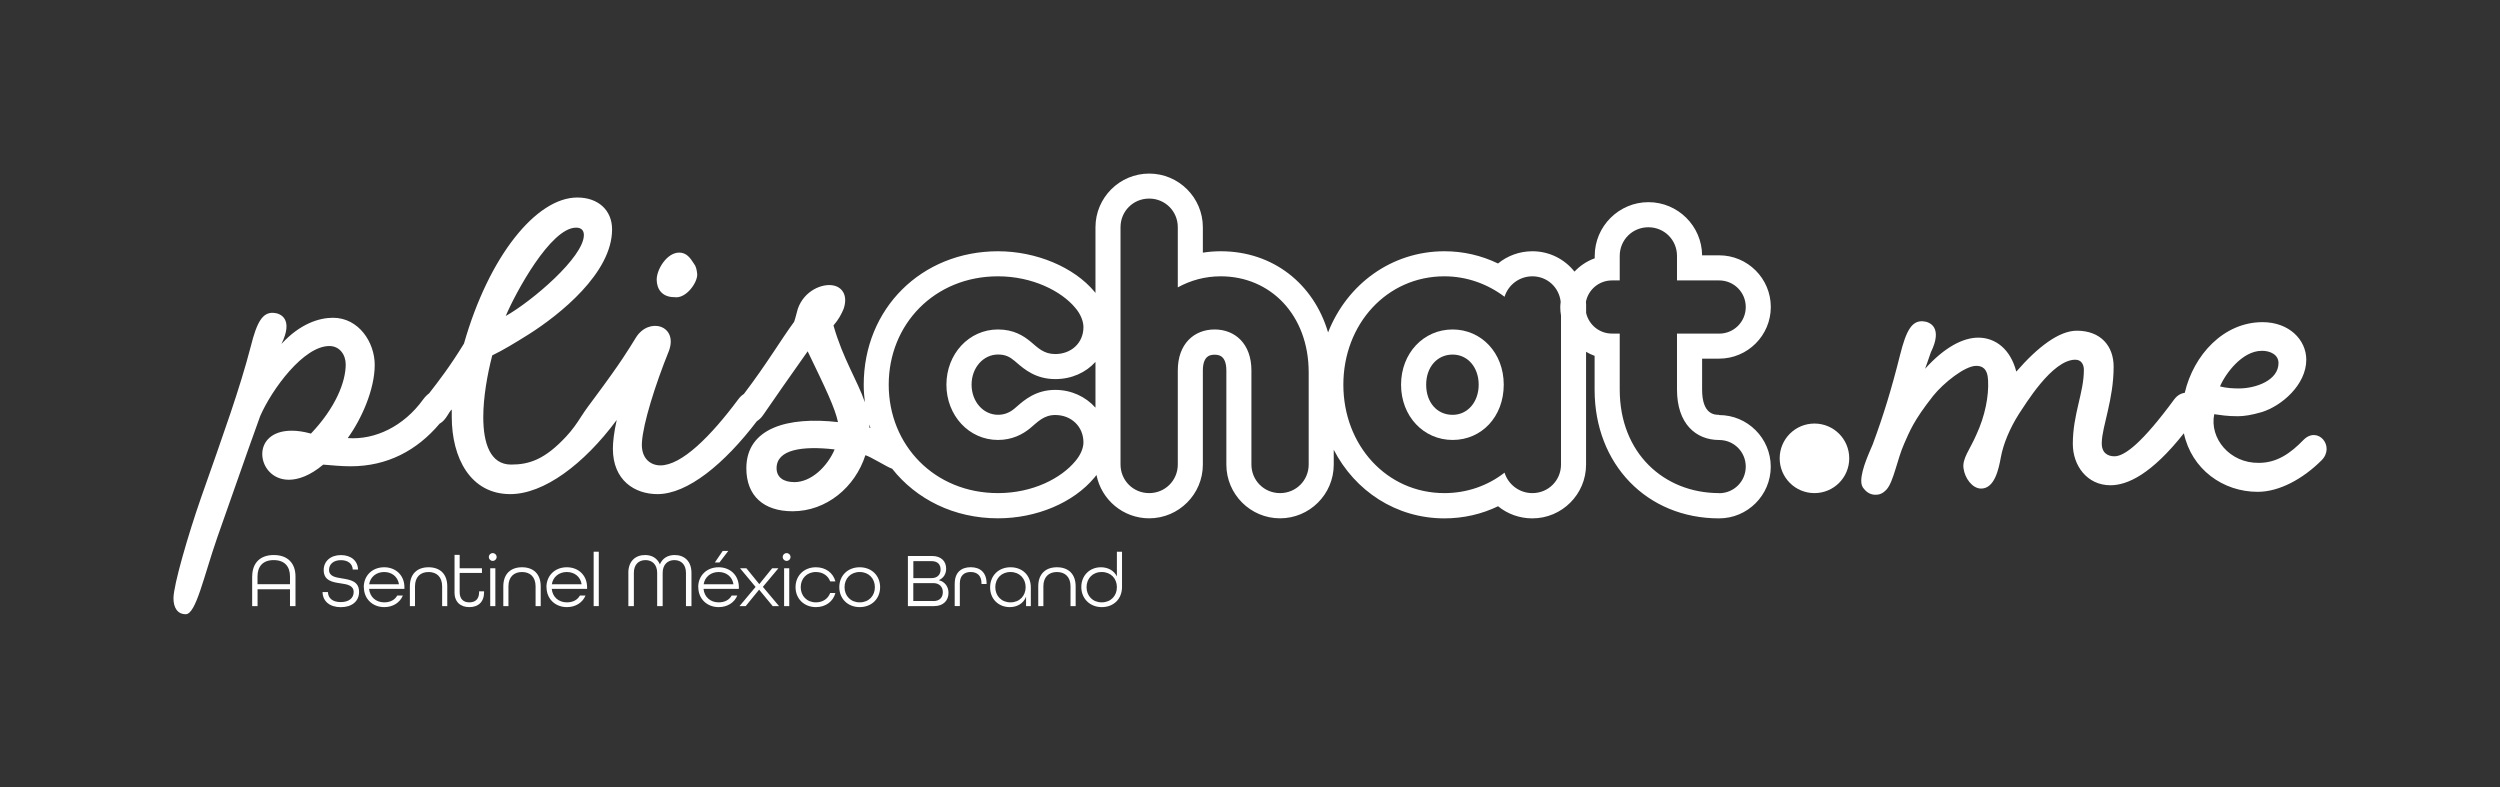 <?xml version="1.0" encoding="UTF-8"?><svg id="Marcas" xmlns="http://www.w3.org/2000/svg" viewBox="0 0 467.95 147.31"><rect x="0" y="0" width="467.95" height="147.31" fill="#333333" stroke="none"/><defs><style>.cls-1{fill:#fff;}</style></defs><g id="Plis_Chat_Me"><g id="Logo_Monocromo_Blanco"><path class="cls-1" d="M126.21,55.62c2.22.38,4.44-2.83,4.29-4.36-.08-.77-.23-1.45-.61-1.91-.69-1.07-1.38-2.07-2.76-2.07-2.3,0-4.21,3.14-4.21,5.05,0,1.76,1,3.29,3.29,3.29Z"/><path class="cls-1" d="M271.9,61.67c-5.44,0-9.65,4.44-9.65,10.34s4.21,10.34,9.65,10.34,9.57-4.36,9.57-10.34-4.21-10.34-9.57-10.34ZM271.9,77.65c-2.92,0-4.95-2.32-4.95-5.64s2.08-5.64,4.95-5.64,4.88,2.43,4.88,5.64-2.05,5.64-4.88,5.64Z"/><path class="cls-1" d="M321.79,77.65c-.79,0-3.19,0-3.19-4.72v-5.8h3.19c5.33,0,9.67-4.34,9.67-9.67s-4.34-9.67-9.67-9.67h-3.19c-.05-5.5-4.54-9.95-10.05-9.95s-10.05,4.51-10.05,10.05v.46c-1.46.52-2.75,1.39-3.79,2.49-1.84-2.32-4.68-3.81-7.87-3.81-2.42,0-4.68.84-6.44,2.29-3.13-1.51-6.52-2.29-10.02-2.29-9.93,0-18.25,6.18-21.79,15.19-2.7-9.12-10.32-15.19-20.09-15.19-1.13,0-2.25.09-3.35.26v-4.75c0-5.54-4.51-10.05-10.05-10.05s-10.05,4.51-10.05,10.05v12.29c-.06-.08-.12-.16-.19-.24-3.83-4.59-10.91-7.56-18.05-7.56-14.33,0-25.14,10.74-25.14,24.99,0,1.12.09,2.21.22,3.28-1.38-4.06-4.11-8.12-5.88-14.38,1-1.15,1.53-2.22,1.91-3.14.84-2.53-.31-4.06-1.99-4.36-1.99-.38-5.36.92-6.59,4.36-.23.77-.38,1.53-.69,2.45-2.45,3.31-5.05,7.78-9.41,13.51-.38.24-.75.58-1.08,1.04-5.13,6.89-10.57,12.33-14.55,12.33-1.91,0-3.68-1.38-3.45-4.36.23-3.52,2.45-10.64,5.05-17.08,1.76-4.75-3.75-6.43-6.2-2.45-1.38,2.22-2.6,4.36-7.96,11.56-.36.48-1.53,2.03-2.23,3.14-.83,1.32-1.73,2.59-2.79,3.73-4.04,4.37-6.98,5.31-10.36,5.31-3.9,0-5.21-3.98-5.21-8.88,0-3.75.77-8.04,1.68-11.56,2.07-1,4.21-2.3,6.89-3.98,5.67-3.6,15.54-11.41,15.54-19.6,0-3.6-2.6-5.97-6.51-5.97-7.66,0-16.54,10.95-21.21,27.34-2.67,4.36-4.78,7.06-6.53,9.32-.39.28-.77.66-1.14,1.17-3.6,4.98-8.96,7.58-14.09,7.2,2.6-3.6,5.05-9.11,5.05-13.71,0-4.21-2.99-8.81-7.81-8.81-2.53,0-6.13,1.07-9.65,4.9,2.3-4.67-.15-5.74-1.45-5.82-2.07-.15-3.14,1.68-4.29,6.28-2.07,7.96-4.98,16-9.34,28.41-2.37,6.81-5.13,16.28-5.13,18.73,0,1.68.69,2.99,2.3,2.99,1.91,0,3.37-7.09,5.9-14.37,5.9-16.85,6.97-19.76,8.04-22.74,2.22-5.05,8.12-13.09,12.94-13.09,1.91,0,3.06,1.61,3.06,3.45,0,3.29-1.92,8.12-6.51,12.94-1.38-.38-2.53-.54-3.6-.54-3.83,0-5.51,2.14-5.51,4.36,0,2.37,1.84,4.82,4.98,4.82,1.76,0,3.98-.77,6.43-2.83,1.84.15,3.45.31,5.13.31,6.88,0,12.43-2.97,16.66-7.98.54-.29,1.02-.8,1.5-1.59.23-.38.46-.77.77-1.07v1.38c0,7.73,3.52,14.47,10.95,14.47,6.28,0,13.77-5.57,19.93-13.88-.51,2.25-.72,4.11-.72,5.38,0,5.9,4.06,8.5,8.35,8.5,5.63,0,12.52-5.67,18.6-13.65.42-.27.82-.63,1.16-1.13,2.22-3.22,4.98-7.2,8.35-11.95,3.37,6.97,5.13,10.64,5.67,13.25-9.34-1.07-17.15,1.07-17.15,8.65,0,5.13,3.22,8.04,8.65,8.04,6.36,0,11.72-4.52,13.63-10.49.77.15,4.17,2.27,4.94,2.5.02,0,.03,0,.05,0,4.53,5.74,11.59,9.31,19.84,9.31,7.21,0,14.13-2.92,18.05-7.63.13-.16.26-.32.38-.48.91,4.62,4.98,8.11,9.86,8.11,5.54,0,10.05-4.51,10.05-10.05v-17.61c0-2.96,1.6-2.96,2.2-2.96s2.2,0,2.2,2.96v17.61c0,5.54,4.51,10.05,10.05,10.05s10.05-4.51,10.05-10.05v-2.78c3.98,7.71,11.67,12.84,20.71,12.84,3.55,0,6.96-.78,10.05-2.27,1.76,1.44,4.01,2.27,6.42,2.27,5.54,0,10.05-4.51,10.05-10.05v-21.13c.51.3,1.04.56,1.6.76v6.35c0,13.95,9.8,24.07,23.3,24.07,5.33,0,9.67-4.34,9.67-9.67s-4.34-9.67-9.67-9.67ZM107.84,42.61c.99,0,1.45.54,1.45,1.38,0,4.14-9.72,12.4-14.63,15.16,1.84-4.36,8.42-16.54,13.17-16.54ZM148.65,90.24c-1.91,0-3.29-.84-3.29-2.6,0-3.52,4.82-4.21,10.87-3.52-1.38,3.22-4.37,6.13-7.58,6.13ZM162.74,80.05c0-.21-.02-.41-.03-.61.07.23.15.45.22.68-.06-.02-.15-.06-.2-.07ZM201.27,86.33c-2.6,3.14-7.89,5.97-14.47,5.97-11.87,0-20.45-8.96-20.45-20.29s8.58-20.29,20.45-20.29c6.43,0,11.87,2.76,14.47,5.9,1,1.15,1.53,2.53,1.53,3.6,0,2.99-2.3,5.05-5.28,5.05-2.14,0-3.22-1.15-4.59-2.3-1.38-1.15-3.22-2.3-6.13-2.3-5.44,0-9.65,4.59-9.65,10.34s4.21,10.34,9.65,10.34c2.68,0,4.67-1.07,6.05-2.22,1.38-1.15,2.53-2.45,4.67-2.45,2.99,0,5.28,2.14,5.28,5.13,0,1.07-.54,2.37-1.53,3.52ZM205.04,76.3c-1.82-2.04-4.49-3.32-7.52-3.32-3.6,0-5.76,1.87-7.18,3.11-.16.14-.33.28-.49.42-.91.76-1.91,1.13-3.04,1.13-2.78,0-4.95-2.48-4.95-5.64s2.18-5.64,4.95-5.64c1.4,0,2.2.44,3.12,1.21.14.12.28.24.41.35,1.41,1.21,3.55,3.04,7.19,3.04,3.07,0,5.72-1.23,7.52-3.22v8.56ZM244.96,86.94c0,2.99-2.37,5.36-5.36,5.36s-5.36-2.37-5.36-5.36v-17.61c0-4.98-3.06-7.66-6.89-7.66s-6.89,2.68-6.89,7.66v17.61c0,2.99-2.37,5.36-5.36,5.36s-5.36-2.37-5.36-5.36v-44.41c0-2.99,2.37-5.36,5.36-5.36s5.36,2.37,5.36,5.36v11.26c2.37-1.3,5.05-2.07,8.04-2.07,9.27,0,16.46,7.2,16.46,17.99v17.23ZM292.19,86.94c0,2.99-2.37,5.36-5.36,5.36-2.45,0-4.52-1.61-5.21-3.83-3.14,2.45-7.05,3.83-11.26,3.83-10.8,0-18.91-8.96-18.91-20.29s8.12-20.29,18.91-20.29c4.21,0,8.12,1.45,11.26,3.83.69-2.22,2.76-3.83,5.21-3.83,2.78,0,5.01,2.07,5.3,4.77-.03.32-.08.64-.08.98,0,.54.05,1.08.14,1.6v27.88ZM321.79,92.3c-10.34,0-18.61-7.5-18.61-19.37v-10.49h-1.45c-2.37,0-4.33-1.65-4.84-3.86v-1.5c0-.21-.02-.42-.03-.63.47-2.27,2.47-3.96,4.87-3.96h1.45v-4.59c0-2.99,2.37-5.36,5.36-5.36s5.36,2.37,5.36,5.36v4.59h7.89c2.76,0,4.98,2.22,4.98,4.98s-2.22,4.98-4.98,4.98h-7.89v10.49c0,6.36,3.52,9.42,7.89,9.42,2.76,0,4.98,2.22,4.98,4.98s-2.22,4.98-4.98,4.98Z"/><path class="cls-1" d="M333.12,85.79c0-3.6,2.91-6.51,6.51-6.51s6.51,2.91,6.51,6.51-2.91,6.51-6.51,6.51-6.51-2.91-6.51-6.51Z"/><path class="cls-1" d="M431.16,82.35c-2.45,2.53-4.98,4.29-8.35,4.29-5.44.08-9.27-4.59-8.35-9.11,1.15.15,2.3.38,4.44.38,1.15,0,2.6-.23,4.44-.77,3.75-1.15,8.35-5.13,8.35-9.8,0-3.75-3.22-7.04-8.19-7.04-7.28,0-12.9,6.13-14.56,13.23-.7.09-1.41.47-1.98,1.24-5.97,8.12-9.27,10.64-11.18,10.64-1.23,0-2.45-.61-2.37-2.6.08-3.06,2.22-8.04,2.22-14.17,0-3.91-2.45-6.74-6.89-6.74-3.29,0-7.27,2.99-11.33,7.66-1.07-4.14-3.83-6.36-7.12-6.36-2.83,0-6.28,1.76-9.95,5.82.23-.69.54-1.45,1.07-3.06,2.3-4.67-.15-5.74-1.46-5.82-2.07-.15-3.14,1.68-4.29,6.28-1.61,6.43-3.14,11.41-5.13,16.77-.46,1.15-2.14,4.59-2.14,6.82,0,.61.15,1.15.54,1.53.61.77,1.38,1.07,2.14,1.07.61,0,1.3-.15,2.07-1,1.3-1.45,1.99-5.67,3.29-8.58,1-2.22,1.68-4.21,5.44-8.96,1.91-2.37,5.9-5.59,8.04-5.59,1,0,2.14.38,2.22,2.76.15,2.83-.54,6.59-2.22,10.18-1.15,2.68-2.68,4.44-2.37,6.28.23,1.76,1.61,3.75,3.29,3.75,2.53,0,3.29-3.68,3.68-5.82.46-2.53,1.68-5.44,3.37-8.12,1.15-1.68,6.2-10.18,10.57-10.18,1.15,0,1.61.92,1.61,1.91,0,4.29-2.07,8.27-2.07,13.86,0,4.06,2.68,7.73,7.04,7.73,3.17,0,7.65-2.03,13.75-9.73,1.45,6.75,7.31,10.96,13.82,10.96,4.06,0,8.5-2.45,11.95-5.9,2.6-2.6-.69-6.51-3.37-3.83ZM423.35,65.66c1.68,0,3.14.77,3.14,2.3,0,3.22-4.21,4.75-7.43,4.75-1.15,0-2.37-.08-3.52-.38,1-2.37,4.14-6.66,7.81-6.66Z"/><path class="cls-1" d="M47.21,107.9c0-2.47,1.43-4.01,4.04-4.01s4.06,1.55,4.06,4.01v5.55h-1.03v-3.15h-6.07v3.15h-1.01v-5.55ZM54.28,109.35v-1.45c0-1.89-1.03-3.06-3.05-3.06s-3.03,1.18-3.03,3.06v1.45h6.07Z"/><path class="cls-1" d="M60.36,110.82h1.02c.04,1.19.92,1.88,2.41,1.88s2.41-.73,2.41-1.88c0-1.24-1.19-1.45-2.46-1.63-1.52-.22-3.15-.5-3.15-2.49,0-1.66,1.3-2.8,3.22-2.8s3.15,1.08,3.21,2.71h-.99c-.06-1.08-.87-1.76-2.22-1.76s-2.22.72-2.22,1.82c0,1.21,1.18,1.4,2.45,1.6,1.52.25,3.17.51,3.17,2.52,0,1.75-1.34,2.86-3.41,2.86s-3.38-1.08-3.43-2.83h0Z"/><path class="cls-1" d="M68.09,109.91c0-2.16,1.58-3.73,3.82-3.73s3.79,1.58,3.79,3.73v.32h-6.61c.13,1.47,1.24,2.52,2.83,2.52,1.12,0,1.98-.45,2.44-1.28h1.05c-.54,1.31-1.84,2.17-3.48,2.17-2.23,0-3.82-1.58-3.82-3.73h0ZM74.68,109.36c-.23-1.43-1.34-2.29-2.78-2.29s-2.58.9-2.8,2.29h5.58Z"/><path class="cls-1" d="M76.72,109.75c0-2.35,1.4-3.57,3.5-3.57s3.5,1.22,3.5,3.57v3.7h-.96v-3.7c0-1.75-1.01-2.68-2.54-2.68s-2.54.93-2.54,2.68v3.7h-.96v-3.7h0Z"/><path class="cls-1" d="M85.08,110.84v-6.98h.96v2.51h4.17v.87h-4.17v3.6c0,1.3.72,1.91,1.82,1.91s1.82-.6,1.82-1.91v-.16h.93v.16c0,1.87-1.12,2.8-2.76,2.8s-2.78-.93-2.78-2.8h0Z"/><path class="cls-1" d="M91.5,104.26c0-.42.32-.73.73-.73s.73.32.73.73-.32.73-.73.73-.73-.32-.73-.73ZM91.76,106.37h.96v7.09h-.96v-7.09Z"/><path class="cls-1" d="M94.21,109.75c0-2.35,1.4-3.57,3.5-3.57s3.5,1.22,3.5,3.57v3.7h-.96v-3.7c0-1.75-1.01-2.68-2.54-2.68s-2.54.93-2.54,2.68v3.7h-.96v-3.7h0Z"/><path class="cls-1" d="M102.28,109.91c0-2.16,1.58-3.73,3.82-3.73s3.79,1.58,3.79,3.73v.32h-6.61c.13,1.47,1.24,2.52,2.83,2.52,1.12,0,1.98-.45,2.44-1.28h1.05c-.54,1.31-1.84,2.17-3.48,2.17-2.23,0-3.82-1.58-3.82-3.73h0ZM108.87,109.36c-.23-1.43-1.34-2.29-2.78-2.29s-2.58.9-2.8,2.29h5.58Z"/><path class="cls-1" d="M111.12,103.27h.96v10.18h-.96v-10.18Z"/><path class="cls-1" d="M117.61,107.23c0-2.22,1.36-3.34,3.14-3.34,1.3,0,2.29.61,2.77,1.75.47-1.14,1.47-1.75,2.77-1.75,1.78,0,3.14,1.12,3.14,3.34v6.23h-1.03v-6.23c0-1.59-.93-2.39-2.18-2.39s-2.18.85-2.18,2.39v6.23h-1.03v-6.23c0-1.55-.92-2.39-2.18-2.39s-2.18.8-2.18,2.39v6.23h-1.03v-6.23h-.04Z"/><path class="cls-1" d="M130.69,109.91c0-2.16,1.58-3.73,3.82-3.73s3.79,1.58,3.79,3.73v.32h-6.61c.13,1.47,1.24,2.52,2.83,2.52,1.12,0,1.98-.45,2.44-1.28h1.05c-.54,1.31-1.84,2.17-3.48,2.17-2.23,0-3.82-1.58-3.82-3.73h0ZM137.29,109.36c-.23-1.43-1.34-2.29-2.78-2.29s-2.58.9-2.8,2.29h5.58ZM135.29,103.12h1.03l-1.65,2.16h-.86l1.47-2.16h0Z"/><path class="cls-1" d="M141.42,109.85l-2.9-3.48h1.19l2.41,2.97,2.41-2.97h1.17l-2.91,3.48,3.03,3.6h-1.19l-2.54-3.08-2.51,3.08h-1.16l3.02-3.6h-.02Z"/><path class="cls-1" d="M146.51,104.26c0-.42.32-.73.73-.73s.73.32.73.73-.32.73-.73.73-.73-.32-.73-.73ZM146.77,106.37h.96v7.09h-.96v-7.09Z"/><path class="cls-1" d="M148.91,109.91c0-2.16,1.58-3.73,3.82-3.73,1.84,0,3.22,1.06,3.64,2.64h-.98c-.39-1.06-1.37-1.75-2.67-1.75-1.69,0-2.84,1.21-2.84,2.84s1.15,2.84,2.84,2.84c1.3,0,2.28-.69,2.67-1.75h.98c-.42,1.58-1.81,2.64-3.64,2.64-2.23,0-3.82-1.58-3.82-3.73h0Z"/><path class="cls-1" d="M157.1,109.91c0-2.16,1.58-3.73,3.82-3.73s3.82,1.58,3.82,3.73-1.58,3.73-3.82,3.73-3.82-1.58-3.82-3.73ZM163.76,109.91c0-1.63-1.15-2.84-2.84-2.84s-2.84,1.21-2.84,2.84,1.15,2.84,2.84,2.84,2.84-1.21,2.84-2.84Z"/><path class="cls-1" d="M169.93,104.07h4.53c1.71,0,2.64.99,2.64,2.38,0,.99-.5,1.76-1.34,2.13v.03c1.11.29,1.78,1.21,1.78,2.36,0,1.43-.96,2.48-2.7,2.48h-4.9v-9.38ZM174.38,108.21c1.08,0,1.68-.66,1.68-1.59s-.51-1.59-1.72-1.59h-3.38v3.18h3.43,0ZM174.7,112.51c1.21,0,1.78-.7,1.78-1.68s-.66-1.68-1.75-1.68h-3.78v3.35h3.75Z"/><path class="cls-1" d="M178.71,109.2c0-2.04,1.22-3.03,2.99-3.03s2.97.99,2.97,3.05v.09h-.95v-.1c0-1.47-.82-2.14-2.03-2.14s-2.03.66-2.03,2.14v4.24h-.96v-4.24h0Z"/><path class="cls-1" d="M185.33,109.95c0-2.2,1.58-3.77,3.82-3.77s3.8,1.53,3.8,3.77v3.5h-.89v-1.75c-.5,1.27-1.68,1.94-3.06,1.94-2,0-3.67-1.42-3.67-3.69ZM191.98,109.91c0-1.63-1.15-2.84-2.84-2.84s-2.84,1.21-2.84,2.84,1.15,2.84,2.84,2.84,2.84-1.21,2.84-2.84Z"/><path class="cls-1" d="M194.34,109.75c0-2.35,1.4-3.57,3.5-3.57s3.5,1.22,3.5,3.57v3.7h-.96v-3.7c0-1.75-1.01-2.68-2.54-2.68s-2.54.93-2.54,2.68v3.7h-.96v-3.7Z"/><path class="cls-1" d="M202.4,109.88c0-2.18,1.59-3.7,3.67-3.7,1.34,0,2.45.63,2.99,1.71v-4.62h.96v6.59c0,2.28-1.59,3.78-3.79,3.78s-3.83-1.58-3.83-3.76h0ZM209.06,109.91c0-1.63-1.14-2.84-2.84-2.84s-2.84,1.21-2.84,2.84,1.15,2.84,2.84,2.84,2.84-1.21,2.84-2.84Z"/></g></g></svg>